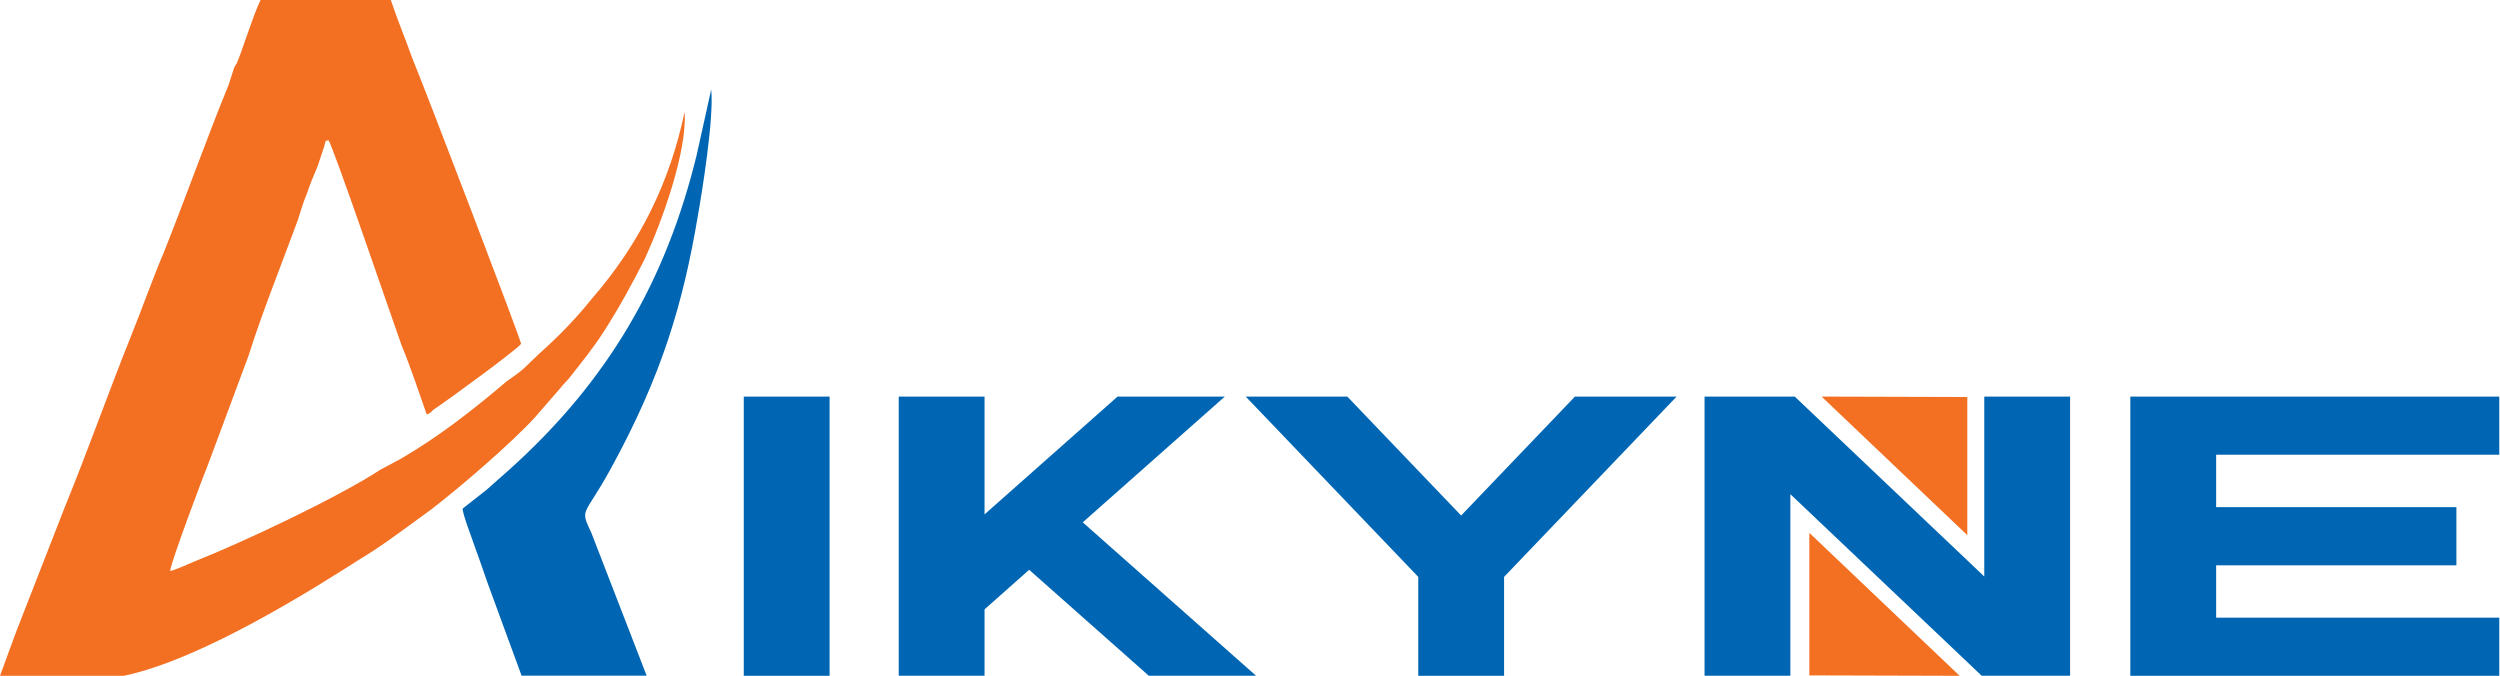 <?xml version="1.0" encoding="UTF-8"?>
<svg id="Layer_1" data-name="Layer 1" xmlns="http://www.w3.org/2000/svg" viewBox="0 0 1901 514">
  <defs>
    <style>
      .cls-1 {
        fill: #f36f21;
      }

      .cls-2 {
        fill: #0066b3;
      }
    </style>
  </defs>
  <path class="cls-2" d="m630.82,513.89v-212.33h-65.26v212.33h65.26Zm192.5-116.71l108.02-95.62h-81.56l-101.13,89.57v-89.57h-65.26v212.28h65.26v-50.48l33.92-30.09,90.97,80.57h81.56l-131.78-116.66Zm451.58-95.62h-77.31l-86.55,90.43-86.55-90.43h-77.26l131.21,137.1v75.23h65.26v-75.23l131.2-137.1Zm233.94,0v136.8l-144.11-136.8h-68.59v212.28h65.26v-138.06l145.49,138.06h67.21v-212.28h-65.26Zm391.61,44.22v-44.22h-280.55v212.33h280.55v-44.22h-215.29v-39.81h182.69v-44.22h-182.69v-39.86h215.29Z"/>
  <path class="cls-1" d="m1495.94,406.94l-110.81-105.38,110.81.33v105.05Z"/>
  <path class="cls-1" d="m1375.81,405.17l114.31,108.72-114.31-.34v-108.38Z"/>
  <path class="cls-2" d="m351.77,386.76c0,4.48,8.09,25.07,10.11,31.34,4.04,10.74,7.07,20.59,11.12,31.33l23.61,64.36h95.1l-41.89-108.23c-9.1-19.69-6.07-11.63,14.15-48.34,39.42-71.62,55.6-127.13,66.72-193.38,3.03-17.01,12.38-74.7,10.1-95.8l-11.12,50.14c-23.24,94.9-66.71,171-142.52,239.04-6.07,5.37-10.11,8.95-17.19,15.22l-18.19,14.32Z"/>
  <path class="cls-1" d="m0,513.89h94.01c60.65-12.53,148.59-68.93,180.94-89.52,12.12-7.17,24.26-16.12,35.38-24.18l17.18-12.53c22.24-17.01,60.65-50.14,78.84-69.83l20.22-23.28c2.02-2.69,5.05-5.37,7.07-8.06,9.1-11.64,17.19-21.48,25.28-34.02,12.13-18.8,22.23-37.6,31.33-55.51,13.14-28.65,32.35-81.47,30.33-111.91-11.12,52.82-33.36,99.38-70.76,142.35-12.13,15.22-26.28,29.55-39.42,41.18l-12.13,11.64c-4.05,3.58-8.09,6.27-13.14,9.85-25.27,21.49-51.56,42.08-80.87,59.09-5.05,2.69-10.11,5.37-15.16,8.06-31.34,20.59-103.11,54.61-141.52,69.83-4.04,1.79-14.15,6.27-18.19,7.16,0-5.37,25.27-72.52,29.31-82.36l30.33-81.47c10.1-32.24,25.26-69.84,37.4-102.96,2.02-6.27,4.04-13.43,7.07-20.59,2.02-6.27,5.06-13.43,8.09-20.59l5.05-15.23c1.01-3.58,0-3.58,3.03-4.47,3.04,2.69,48.52,136.08,55.6,155.78,7.08,17.01,13.14,35.81,19.21,52.82,3.03-.9,3.03-1.79,5.05-3.58,12.13-8.06,64.69-46.55,66.71-50.14,0-2.68-70.75-188.01-82.88-217.55-5.06-14.33-11.12-28.65-16.18-43.87h-99.06c-6.06,12.53-14.15,39.39-18.19,48.34-1.01,1.79-1.01.9-2.02,3.59l-4.05,12.53c-16.17,39.39-33.36,87.74-49.53,128.03-9.1,21.48-16.17,42.07-25.27,64.46-17.18,42.97-32.34,85.94-49.53,128.02l-37.4,95.8-12.13,33.12Z"/>
</svg>
